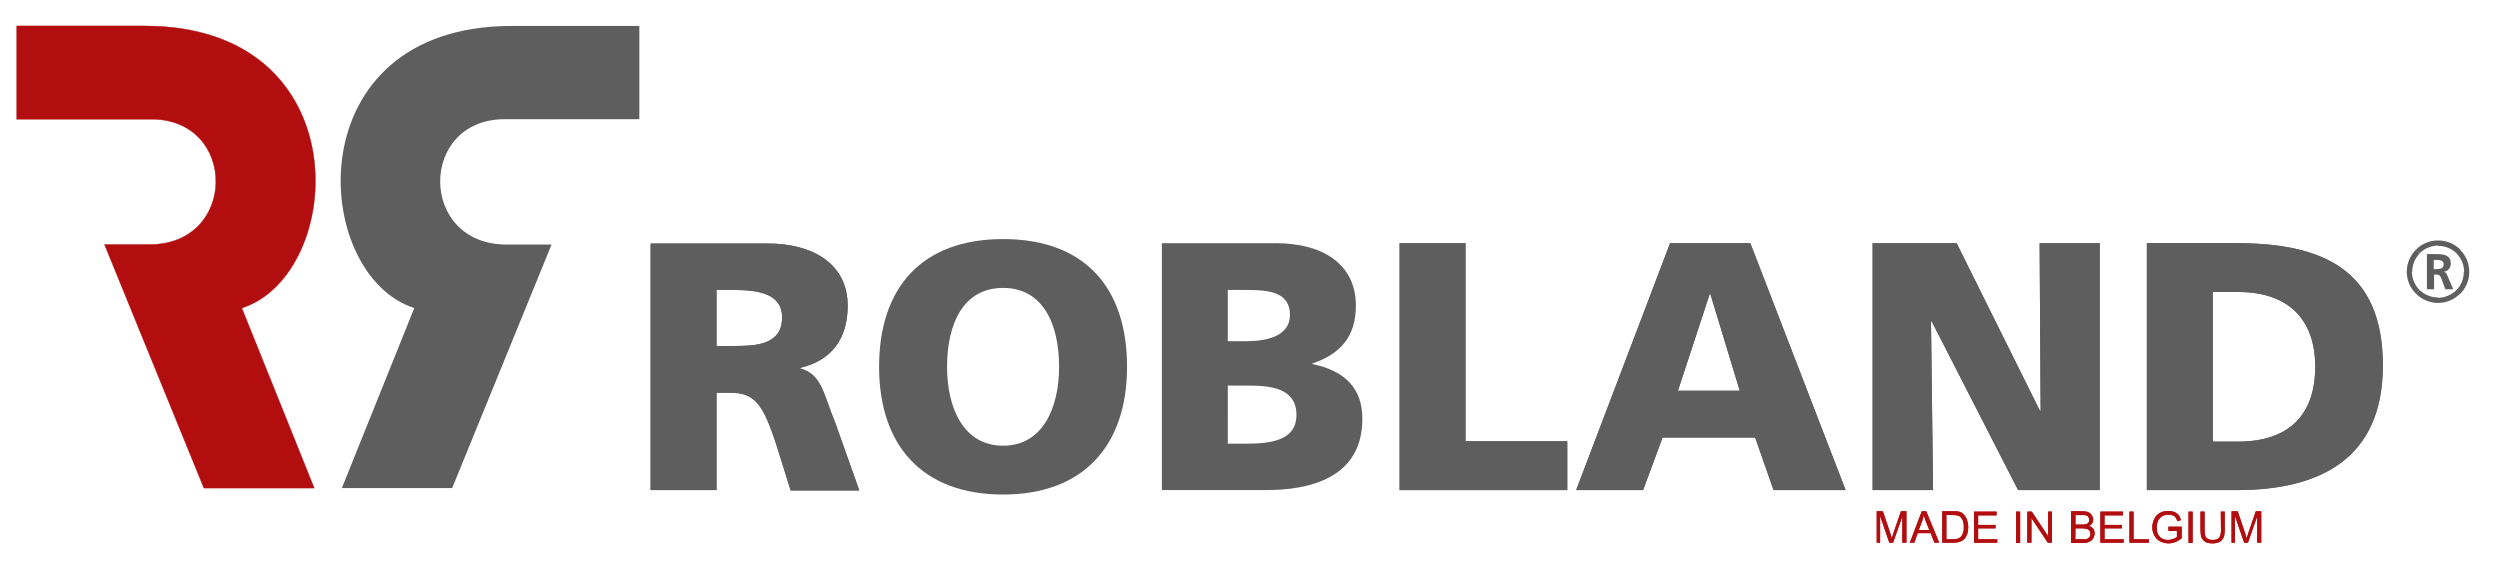 <?xml version="1.0" encoding="UTF-8"?> <svg xmlns="http://www.w3.org/2000/svg" xmlns:xlink="http://www.w3.org/1999/xlink" version="1.1" id="Layer_1" x="0px" y="0px" viewBox="0 0 732 167" style="enable-background:new 0 0 732 167;" xml:space="preserve"> <style type="text/css"> .Arched_x0020_Green{fill:url(#SVGID_1_);stroke:#FFFFFF;stroke-width:0.25;stroke-miterlimit:1;} .st0{fill-rule:evenodd;clip-rule:evenodd;fill:#5F5E5E;} .st1{fill:#5F5E5E;} .st2{fill:#B20E10;} .st3{fill:none;stroke:#B20E10;stroke-width:0.115;stroke-miterlimit:10;} .st4{fill-rule:evenodd;clip-rule:evenodd;fill:#B20E10;} </style> <linearGradient id="SVGID_1_" gradientUnits="userSpaceOnUse" x1="-57" y1="380.28" x2="-56.293" y2="379.573"> <stop offset="0" style="stop-color:#1DA238"></stop> <stop offset="0.983" style="stop-color:#24391D"></stop> </linearGradient> <path class="st0" d="M209.8,84.9h5.1c7.4,0,14.1,1.2,14.1,8c0,8.2-7.9,8.4-14.1,8.4h-5.1 M190.5,143.5h19.3V115h4 c7.1,0,9.6,3.1,13.6,15.5l4.1,13.1h20.1l-7-19.7c-3.6-8.8-4-14.3-10.3-16v-0.2c9.3-2.2,13.9-8.6,13.9-18.2 c0-12.4-10.5-18.2-23.3-18.2h-34.4V143.5z"></path> <path class="st0" d="M277.3,107.4c0-12.5,4.7-23.1,16.4-23.1c11.7,0,16.4,10.6,16.4,23.1c0,11.9-4.7,23.1-16.4,23.1 C282,130.5,277.3,119.3,277.3,107.4 M257.4,107.4c0,23,12.6,37.4,36.3,37.4c23.6,0,36.3-14.4,36.3-37.4c0-23.2-12.4-37.4-36.3-37.4 C269.9,70,257.4,84.2,257.4,107.4z"></path> <path class="st0" d="M359.5,84.9h5.6c6.4,0,12.6,0.6,12.6,7.3c0,6.1-6.5,7.7-12.8,7.7h-5.4 M359.5,112.9h5.9 c6.6,0,14.2,0.7,14.2,8.6c0,7.4-7.4,8.4-14.4,8.4h-5.7V112.9z M340.2,143.5h30.5c12.9,0,28.2-3.6,28.2-20.9c0-8.8-5-14-14.6-16v-0.2 c8.1-2.7,12.7-7.8,12.7-16.9c0-12.4-10-18.3-23.5-18.3h-33.3V143.5z"></path> <polyline class="st0" points="409.8,143.5 458.9,143.5 458.9,129.2 429.1,129.2 429.1,71.2 409.8,71.2 "></polyline> <path class="st0" d="M509.4,114.4h-18.1l9.3-28.3h0.2 M461.5,143.5h19.6l5.7-15.4h27.1l5.4,15.4h21.1l-27.9-72.3H489L461.5,143.5z"></path> <polyline class="st0" points="548.3,143.5 566,143.5 565.4,94.1 565.6,94.1 590.9,143.5 614.8,143.5 614.8,71.2 597.2,71.2 597.5,120.3 597.3,120.3 572.9,71.2 548.3,71.2 "></polyline> <path class="st0" d="M647.9,85.5h7.5c14.1,0,22.5,7.5,22.5,21.9s-8.1,21.9-22.5,21.9h-7.5 M628.6,143.5h26.3 c24.7,0,42.8-9.4,42.8-36.5c0-28-17.6-35.8-42.8-35.8h-26.3V143.5z"></path> <path class="st1" d="M209.8,84.9h5.1c7.4,0,14.1,1.2,14.1,8c0,8.2-7.9,8.4-14.1,8.4h-5.1V84.9z M190.5,143.5h19.3V115h4 c7.1,0,9.6,3.1,13.6,15.5l4.1,13.1h20.1l-7-19.7c-3.6-8.8-4-14.3-10.3-16v-0.2c9.3-2.2,13.9-8.6,13.9-18.2 c0-12.4-10.5-18.2-23.3-18.2h-34.4V143.5z"></path> <polygon class="st1" points="409.8,143.5 458.9,143.5 458.9,129.2 429.1,129.2 429.1,71.2 409.8,71.2 "></polygon> <path class="st1" d="M509.4,114.4h-18.1l9.3-28.3h0.2L509.4,114.4z M461.5,143.5h19.6l5.7-15.4h27.1l5.4,15.4h21.1l-27.9-72.3H489 L461.5,143.5z"></path> <polygon class="st1" points="548.3,143.5 566,143.5 565.4,94.1 565.6,94.1 590.9,143.5 614.8,143.5 614.8,71.2 597.2,71.2 597.5,120.3 597.3,120.3 572.9,71.2 548.3,71.2 "></polygon> <path class="st1" d="M647.9,85.5h7.5c14.1,0,22.5,7.5,22.5,21.9s-8.1,21.9-22.5,21.9h-7.5V85.5z M628.6,143.5h26.3 c24.7,0,42.8-9.4,42.8-36.5c0-28-17.6-35.8-42.8-35.8h-26.3V143.5z"></path> <path class="st2" d="M4.9,34.9V7.6h37.4c63.4,0,59,72.8,28.5,82.6L92,142.9H59.7L30.6,71.6h13.2c25.8,0,25.8-36.7,0.5-36.7H4.9z"></path> <path class="st3" d="M4.9,34.9V7.6h37.4c63.4,0,59,72.8,28.5,82.6L92,142.9H59.7L30.6,71.6h13.2c25.8,0,25.8-36.7,0.5-36.7H4.9z"></path> <path class="st1" d="M187.2,34.9V7.6h-37.4c-63.4,0-59,72.8-28.5,82.6l-21.2,52.7h32.3l29.1-71.3h-13.2c-25.8,0-25.8-36.7-0.5-36.7 H187.2z"></path> <path class="st4" d="M549.5,158.9v-9.2h1.8l2.2,6.5c0.2,0.6,0.3,1.1,0.4,1.4c0.1-0.3,0.3-0.8,0.5-1.5l2.2-6.4h1.6v9.2h-1.2v-7.7 l-2.7,7.7h-1.1l-2.7-7.8v7.8"></path> <path class="st4" d="M561.8,155.2h3.1l-1-2.5c-0.3-0.8-0.5-1.4-0.6-1.9c-0.1,0.6-0.3,1.2-0.5,1.8 M559.2,158.9l3.5-9.2h1.3l3.8,9.2 h-1.4l-1.1-2.8h-3.8l-1,2.8H559.2z"></path> <path class="st4" d="M569.9,157.9h2c0.6,0,1.1-0.1,1.4-0.2c0.3-0.1,0.6-0.3,0.8-0.5c0.3-0.3,0.5-0.7,0.7-1.2 c0.2-0.5,0.2-1.1,0.2-1.8c0-1-0.2-1.7-0.5-2.2c-0.3-0.5-0.7-0.9-1.1-1c-0.3-0.1-0.8-0.2-1.6-0.2h-1.9 M568.7,158.9v-9.2h3.2 c0.7,0,1.3,0,1.6,0.1c0.5,0.1,1,0.3,1.3,0.7c0.5,0.4,0.8,0.9,1.1,1.6c0.2,0.6,0.4,1.4,0.4,2.2c0,0.7-0.1,1.3-0.2,1.8 c-0.2,0.5-0.4,1-0.6,1.3c-0.3,0.4-0.5,0.6-0.8,0.8c-0.3,0.2-0.7,0.4-1.1,0.5c-0.4,0.1-0.9,0.2-1.5,0.2H568.7z"></path> <polyline class="st4" points="578,158.9 578,149.8 584.6,149.8 584.6,150.9 579.2,150.9 579.2,153.7 584.3,153.7 584.3,154.7 579.2,154.7 579.2,157.9 584.8,157.9 584.8,158.9 "></polyline> <polyline class="st4" points="590.3,158.9 590.3,149.8 591.5,149.8 591.5,158.9 "></polyline> <polyline class="st4" points="593.6,158.9 593.6,149.8 594.9,149.8 599.7,157 599.7,149.8 600.8,149.8 600.8,158.9 599.6,158.9 594.8,151.7 594.8,158.9 "></polyline> <path class="st4" d="M607.6,157.9h2.3c0.4,0,0.7,0,0.8,0c0.3-0.1,0.5-0.1,0.7-0.3c0.2-0.1,0.3-0.3,0.5-0.5c0.1-0.2,0.2-0.5,0.2-0.8 c0-0.3-0.1-0.6-0.3-0.9c-0.2-0.3-0.4-0.4-0.7-0.5c-0.3-0.1-0.8-0.2-1.3-0.2h-2.1 M607.6,153.6h2c0.5,0,0.9,0,1.2-0.1 c0.3-0.1,0.5-0.2,0.7-0.5c0.2-0.2,0.2-0.5,0.2-0.8c0-0.3-0.1-0.6-0.2-0.8c-0.1-0.2-0.4-0.4-0.6-0.5c-0.3-0.1-0.7-0.1-1.4-0.1h-1.8 V153.6z M606.4,158.9v-9.2h3.4c0.7,0,1.3,0.1,1.7,0.3c0.4,0.2,0.8,0.5,1,0.9c0.2,0.4,0.4,0.8,0.4,1.2c0,0.4-0.1,0.8-0.3,1.1 c-0.2,0.3-0.5,0.6-1,0.8c0.6,0.2,1,0.4,1.3,0.8c0.3,0.4,0.4,0.9,0.4,1.4c0,0.4-0.1,0.8-0.3,1.2c-0.2,0.4-0.4,0.7-0.7,0.9 c-0.3,0.2-0.6,0.3-1,0.5c-0.4,0.1-0.9,0.2-1.5,0.2H606.4z"></path> <polyline class="st4" points="615,158.9 615,149.8 621.6,149.8 621.6,150.9 616.2,150.9 616.2,153.7 621.3,153.7 621.3,154.7 616.2,154.7 616.2,157.9 621.8,157.9 621.8,158.9 "></polyline> <polyline class="st4" points="623.5,158.9 623.5,149.8 624.7,149.8 624.7,157.9 629.2,157.9 629.2,158.9 "></polyline> <path class="st4" d="M634.9,155.3v-1.1l3.9,0v3.4c-0.6,0.5-1.2,0.8-1.8,1.1c-0.6,0.2-1.3,0.4-2,0.4c-0.9,0-1.7-0.2-2.5-0.6 c-0.7-0.4-1.3-0.9-1.7-1.7c-0.4-0.7-0.6-1.5-0.6-2.4c0-0.9,0.2-1.7,0.6-2.5c0.4-0.8,0.9-1.3,1.6-1.7c0.7-0.4,1.5-0.6,2.4-0.6 c0.7,0,1.3,0.1,1.8,0.3c0.5,0.2,1,0.5,1.3,0.9c0.3,0.4,0.5,0.9,0.7,1.5l-1.1,0.3c-0.1-0.5-0.3-0.8-0.5-1.1c-0.2-0.3-0.5-0.5-0.9-0.6 c-0.4-0.2-0.8-0.2-1.3-0.2c-0.6,0-1,0.1-1.4,0.3c-0.4,0.2-0.7,0.4-1,0.7c-0.2,0.3-0.4,0.6-0.6,0.9c-0.2,0.6-0.3,1.2-0.3,1.8 c0,0.8,0.1,1.5,0.4,2.1c0.3,0.5,0.7,1,1.2,1.2c0.5,0.3,1.1,0.4,1.7,0.4c0.5,0,1-0.1,1.5-0.3c0.5-0.2,0.9-0.4,1.1-0.6v-1.7"></path> <polyline class="st4" points="640.8,158.9 640.8,149.8 642,149.8 642,158.9 "></polyline> <path class="st4" d="M650.2,149.8h1.2v5.3c0,0.9-0.1,1.7-0.3,2.2c-0.2,0.5-0.6,1-1.1,1.3c-0.5,0.3-1.3,0.5-2.1,0.5 c-0.9,0-1.6-0.1-2.1-0.4c-0.5-0.3-0.9-0.7-1.2-1.3c-0.2-0.6-0.3-1.3-0.3-2.3v-5.3h1.2v5.3c0,0.8,0.1,1.4,0.2,1.8 c0.1,0.4,0.4,0.7,0.8,0.9c0.4,0.2,0.8,0.3,1.3,0.3c0.9,0,1.5-0.2,1.9-0.6c0.4-0.4,0.6-1.2,0.6-2.3"></path> <path class="st4" d="M653.4,158.9v-9.2h1.8l2.2,6.5c0.2,0.6,0.3,1.1,0.4,1.4c0.1-0.3,0.3-0.8,0.5-1.5l2.2-6.4h1.6v9.2h-1.2v-7.7 l-2.7,7.7h-1.1l-2.7-7.8v7.8"></path> <path class="st2" d="M549.5,158.9v-9.2h1.8l2.2,6.5c0.2,0.6,0.3,1.1,0.4,1.4c0.1-0.3,0.3-0.8,0.5-1.5l2.2-6.4h1.6v9.2h-1.2v-7.7 l-2.7,7.7h-1.1l-2.7-7.8v7.8H549.5z"></path> <path class="st2" d="M561.8,155.2h3.1l-1-2.5c-0.3-0.8-0.5-1.4-0.6-1.9c-0.1,0.6-0.3,1.2-0.5,1.8L561.8,155.2z M559.2,158.9l3.5-9.2 h1.3l3.8,9.2h-1.4l-1.1-2.8h-3.8l-1,2.8H559.2z"></path> <path class="st2" d="M569.9,157.9h2c0.6,0,1.1-0.1,1.4-0.2c0.3-0.1,0.6-0.3,0.8-0.5c0.3-0.3,0.5-0.7,0.7-1.2 c0.2-0.5,0.2-1.1,0.2-1.8c0-1-0.2-1.7-0.5-2.2c-0.3-0.5-0.7-0.9-1.1-1c-0.3-0.1-0.8-0.2-1.6-0.2h-1.9V157.9z M568.7,158.9v-9.2h3.2 c0.7,0,1.3,0,1.6,0.1c0.5,0.1,1,0.3,1.3,0.7c0.5,0.4,0.8,0.9,1.1,1.6c0.2,0.6,0.4,1.4,0.4,2.2c0,0.7-0.1,1.3-0.2,1.8 c-0.2,0.5-0.4,1-0.6,1.3c-0.3,0.4-0.5,0.6-0.8,0.8c-0.3,0.2-0.7,0.4-1.1,0.5c-0.4,0.1-0.9,0.2-1.5,0.2H568.7z"></path> <polygon class="st2" points="578,158.9 578,149.8 584.6,149.8 584.6,150.9 579.2,150.9 579.2,153.7 584.3,153.7 584.3,154.7 579.2,154.7 579.2,157.9 584.8,157.9 584.8,158.9 "></polygon> <rect x="590.3" y="149.8" class="st2" width="1.2" height="9.2"></rect> <polygon class="st2" points="593.6,158.9 593.6,149.8 594.9,149.8 599.7,157 599.7,149.8 600.8,149.8 600.8,158.9 599.6,158.9 594.8,151.7 594.8,158.9 "></polygon> <path class="st2" d="M607.6,157.9h2.3c0.4,0,0.7,0,0.8,0c0.3-0.1,0.5-0.1,0.7-0.3c0.2-0.1,0.3-0.3,0.5-0.5c0.1-0.2,0.2-0.5,0.2-0.8 c0-0.3-0.1-0.6-0.3-0.9c-0.2-0.3-0.4-0.4-0.7-0.5c-0.3-0.1-0.8-0.2-1.3-0.2h-2.1V157.9z M607.6,153.6h2c0.5,0,0.9,0,1.2-0.1 c0.3-0.1,0.5-0.2,0.7-0.5c0.2-0.2,0.2-0.5,0.2-0.8c0-0.3-0.1-0.6-0.2-0.8c-0.1-0.2-0.4-0.4-0.6-0.5c-0.3-0.1-0.7-0.1-1.4-0.1h-1.8 V153.6z M606.4,158.9v-9.2h3.4c0.7,0,1.3,0.1,1.7,0.3c0.4,0.2,0.8,0.5,1,0.9c0.2,0.4,0.4,0.8,0.4,1.2c0,0.4-0.1,0.8-0.3,1.1 c-0.2,0.3-0.5,0.6-1,0.8c0.6,0.2,1,0.4,1.3,0.8c0.3,0.4,0.4,0.9,0.4,1.4c0,0.4-0.1,0.8-0.3,1.2c-0.2,0.4-0.4,0.7-0.7,0.9 c-0.3,0.2-0.6,0.3-1,0.5c-0.4,0.1-0.9,0.2-1.5,0.2H606.4z"></path> <polygon class="st2" points="615,158.9 615,149.8 621.6,149.8 621.6,150.9 616.2,150.9 616.2,153.7 621.3,153.7 621.3,154.7 616.2,154.7 616.2,157.9 621.8,157.9 621.8,158.9 "></polygon> <polygon class="st2" points="623.5,158.9 623.5,149.8 624.7,149.8 624.7,157.9 629.2,157.9 629.2,158.9 "></polygon> <path class="st2" d="M634.9,155.3v-1.1l3.9,0v3.4c-0.6,0.5-1.2,0.8-1.8,1.1c-0.6,0.2-1.3,0.4-2,0.4c-0.9,0-1.7-0.2-2.5-0.6 c-0.7-0.4-1.3-0.9-1.7-1.7c-0.4-0.7-0.6-1.5-0.6-2.4c0-0.9,0.2-1.7,0.6-2.5c0.4-0.8,0.9-1.3,1.6-1.7c0.7-0.4,1.5-0.6,2.4-0.6 c0.7,0,1.3,0.1,1.8,0.3c0.5,0.2,1,0.5,1.3,0.9c0.3,0.4,0.5,0.9,0.7,1.5l-1.1,0.3c-0.1-0.5-0.3-0.8-0.5-1.1c-0.2-0.3-0.5-0.5-0.9-0.6 c-0.4-0.2-0.8-0.2-1.3-0.2c-0.6,0-1,0.1-1.4,0.3c-0.4,0.2-0.7,0.4-1,0.7c-0.2,0.3-0.4,0.6-0.6,0.9c-0.2,0.6-0.3,1.2-0.3,1.8 c0,0.8,0.1,1.5,0.4,2.1c0.3,0.5,0.7,1,1.2,1.2c0.5,0.3,1.1,0.4,1.7,0.4c0.5,0,1-0.1,1.5-0.3c0.5-0.2,0.9-0.4,1.1-0.6v-1.7H634.9z"></path> <rect x="640.8" y="149.8" class="st2" width="1.2" height="9.2"></rect> <path class="st2" d="M650.2,149.8h1.2v5.3c0,0.9-0.1,1.7-0.3,2.2c-0.2,0.5-0.6,1-1.1,1.3c-0.5,0.3-1.3,0.5-2.1,0.5 c-0.9,0-1.6-0.1-2.1-0.4c-0.5-0.3-0.9-0.7-1.2-1.3c-0.2-0.6-0.3-1.3-0.3-2.3v-5.3h1.2v5.3c0,0.8,0.1,1.4,0.2,1.8 c0.1,0.4,0.4,0.7,0.8,0.9c0.4,0.2,0.8,0.3,1.3,0.3c0.9,0,1.5-0.2,1.9-0.6c0.4-0.4,0.6-1.2,0.6-2.3V149.8z"></path> <path class="st2" d="M653.4,158.9v-9.2h1.8l2.2,6.5c0.2,0.6,0.3,1.1,0.4,1.4c0.1-0.3,0.3-0.8,0.5-1.5l2.2-6.4h1.6v9.2h-1.2v-7.7 l-2.7,7.7h-1.1l-2.7-7.8v7.8H653.4z"></path> <path class="st1" d="M713.9,70.4L713.9,70.4l0,1.5h0 M707.4,73.1c1.7-1.7,3.9-2.7,6.5-2.7v1.5c-2.1,0-4,0.9-5.4,2.2L707.4,73.1z M704.7,79.6c0-2.5,1-4.8,2.7-6.5l1.1,1.1c-1.4,1.4-2.2,3.3-2.2,5.4H704.7z M704.7,79.6L704.7,79.6l1.5,0v0H704.7z M704.7,79.6 L704.7,79.6l1.5,0v0H704.7z M707.4,86c-1.7-1.7-2.7-3.9-2.7-6.5h1.5c0,2.1,0.9,4,2.2,5.4L707.4,86z M713.9,88.7 c-2.5,0-4.8-1-6.5-2.7l1.1-1.1c1.4,1.4,3.3,2.2,5.4,2.2V88.7z M713.9,88.7L713.9,88.7l0-1.5h0V88.7z M713.9,88.7L713.9,88.7l0-1.5h0 V88.7z M720.3,86c-1.7,1.7-3.9,2.7-6.5,2.7v-1.5c2.1,0,4-0.9,5.4-2.2L720.3,86z M723,79.6c0,2.5-1,4.8-2.7,6.5l-1.1-1.1 c1.4-1.4,2.2-3.3,2.2-5.4H723z M723,79.6L723,79.6l-1.5,0v0H723z M723,79.6L723,79.6l-1.5,0v0H723z M720.3,73.1 c1.7,1.7,2.7,3.9,2.7,6.5h-1.5c0-2.1-0.9-4-2.2-5.4L720.3,73.1z M713.9,70.4c2.5,0,4.8,1,6.5,2.7l-1.1,1.1c-1.4-1.4-3.3-2.2-5.4-2.2 V70.4z M713.9,70.4L713.9,70.4l0,1.5h0V70.4z"></path> <g> <path class="st1" d="M710.5,74.4h2.2c2.2,0,4.9-0.1,4.9,2.8c0,1.2-0.8,2.2-2.1,2.4v0c0.6,0,0.9,0.6,1.1,1.1l1.7,4h-2.3l-1.2-3.2 c-0.3-0.8-0.6-1.1-1.4-1.1h-0.7v4.3h-2.1V74.4z M712.6,78.8h0.7c1,0,2.2-0.1,2.2-1.4c0-1.2-1.2-1.3-2.2-1.3h-0.7V78.8z"></path> </g> </svg> 